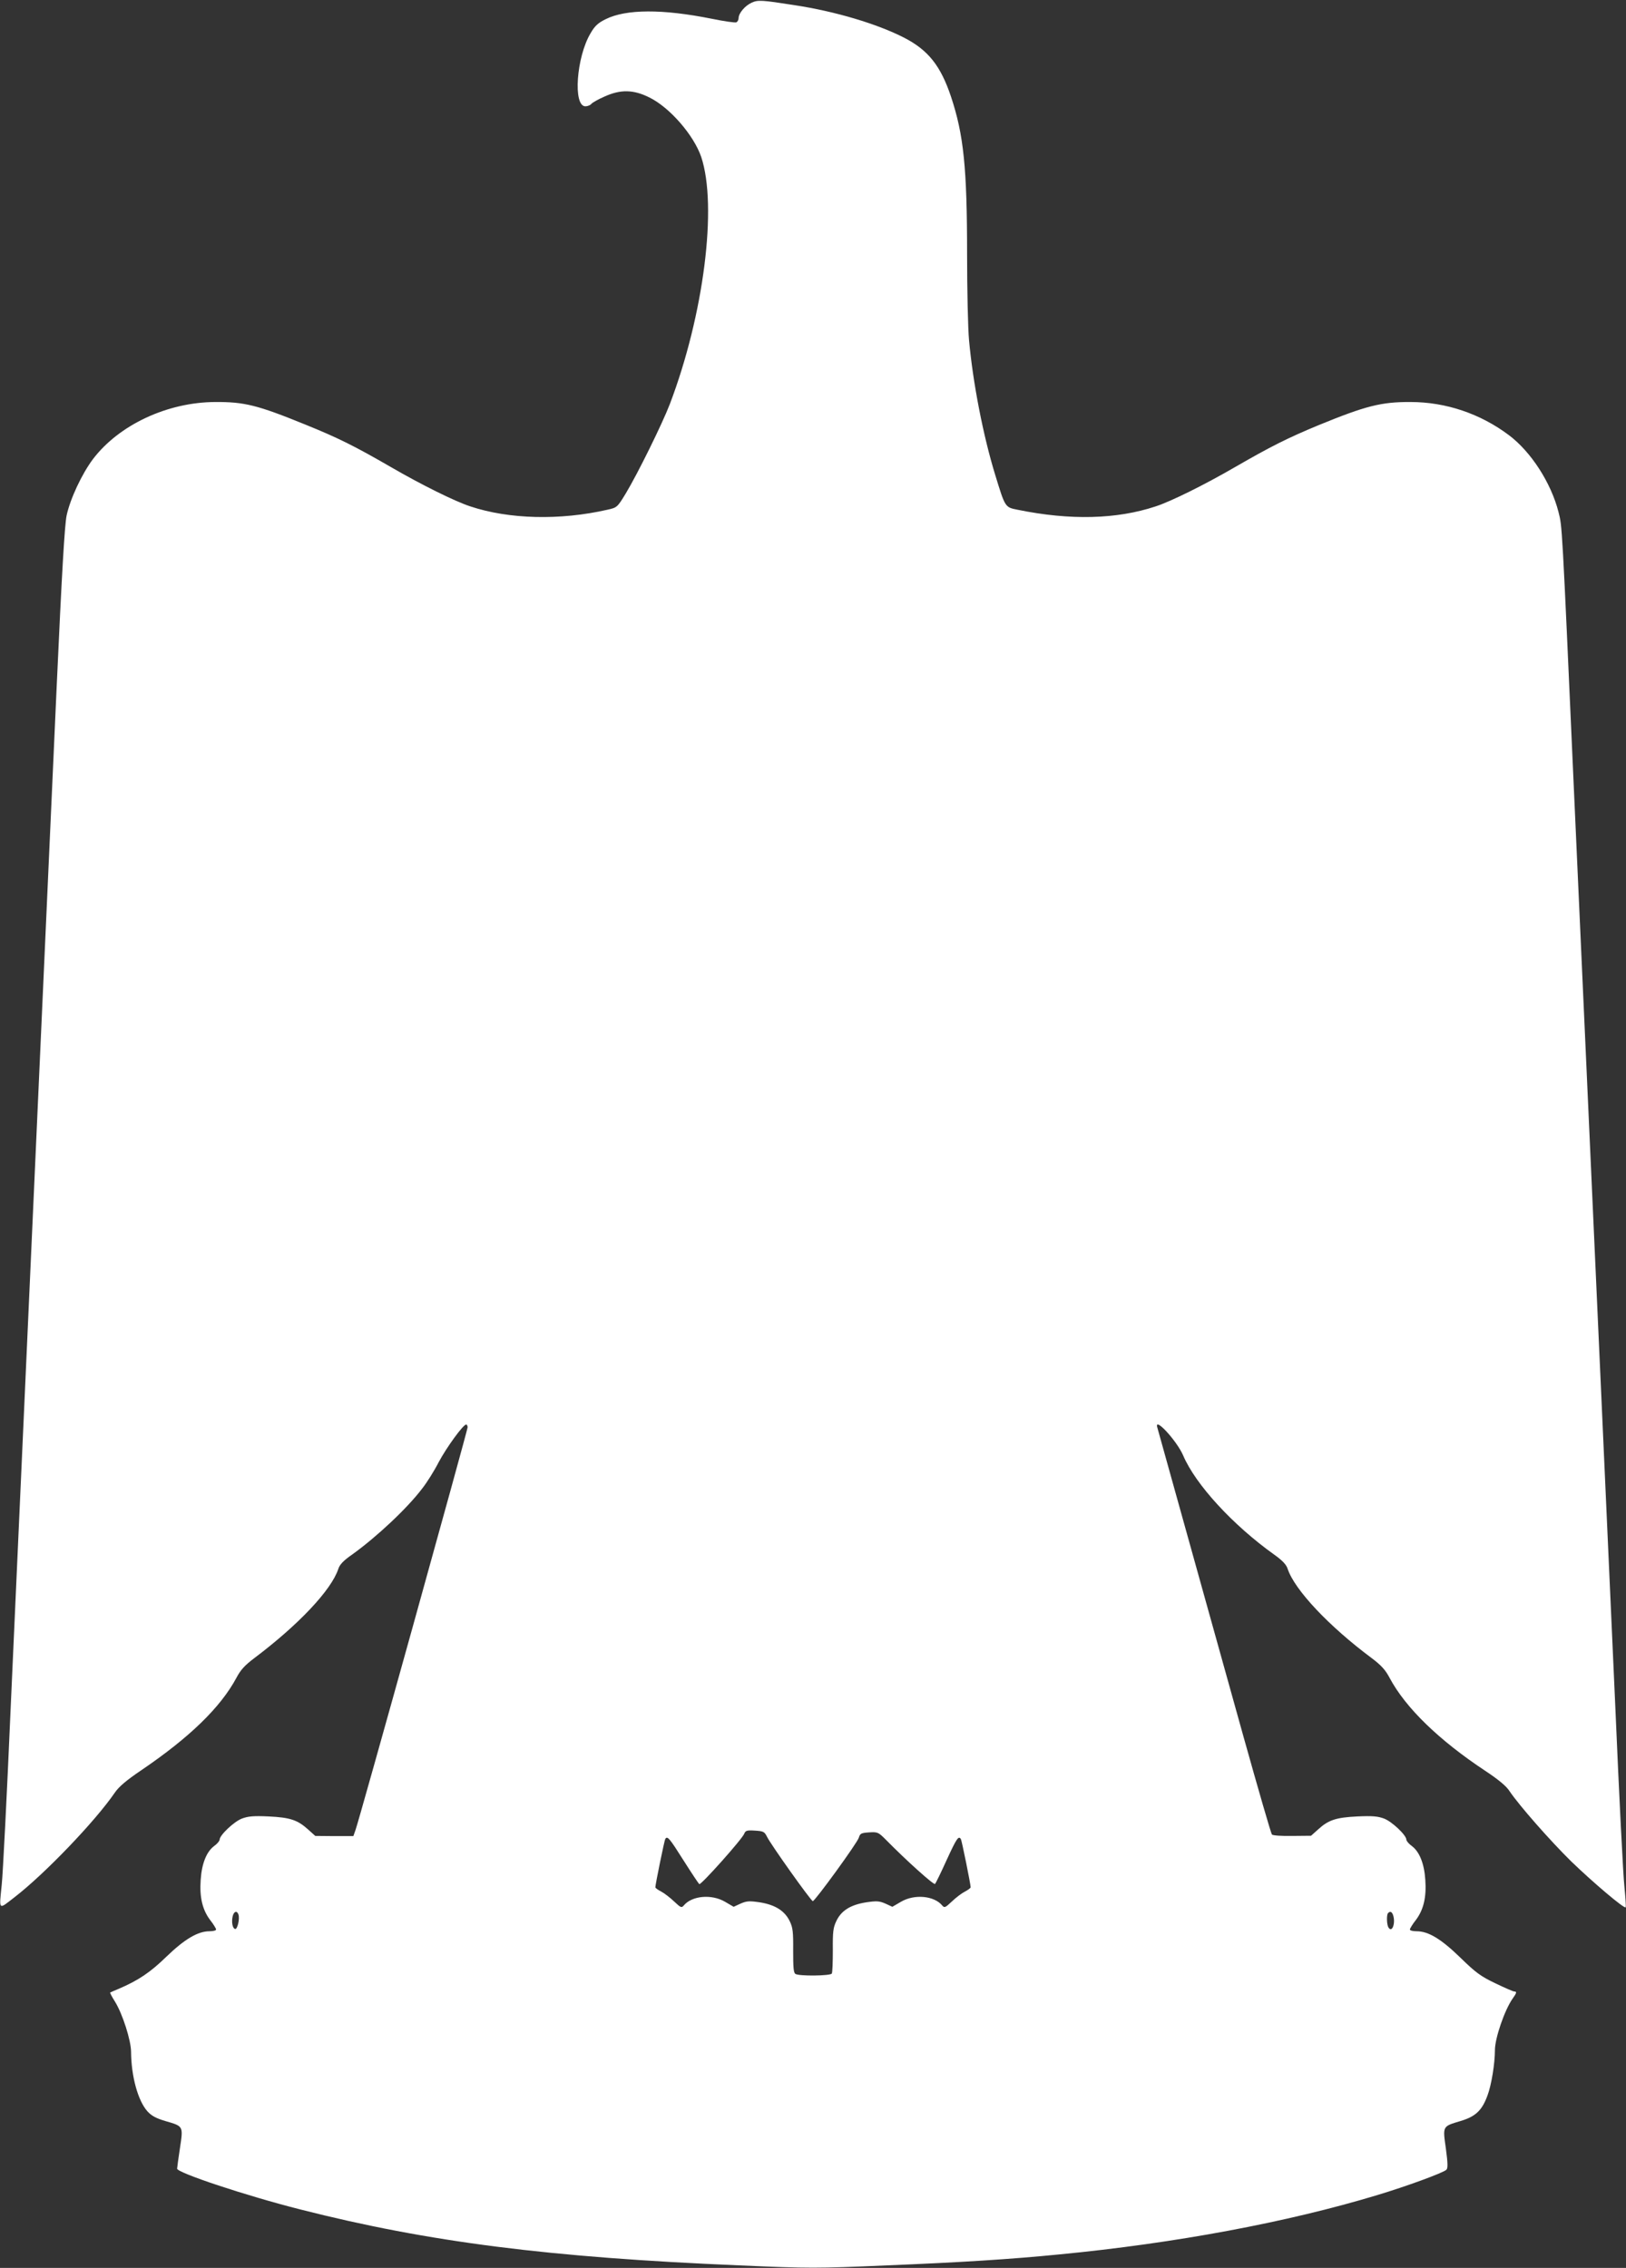 <?xml version="1.0" standalone="no"?>
<!DOCTYPE svg PUBLIC "-//W3C//DTD SVG 20010904//EN"
 "http://www.w3.org/TR/2001/REC-SVG-20010904/DTD/svg10.dtd">
<svg version="1.0" xmlns="http://www.w3.org/2000/svg"
 width="918pt" height="1280pt" viewBox="0 0 918 1280"
 preserveAspectRatio="xMidYMid meet">
<rect x="0" y="0" width="918" height="1280" fill="#333333" stroke="none"/>
<g transform="translate(0,1280) scale(0.1,-0.1)"
fill="#ffffff" stroke="none">
<path d="M4244 12785 c-38 -17 -74 -60 -74 -87 0 -10 -6 -21 -13 -24 -8 -3
-69 6 -138 20 -279 56 -484 55 -599 -2 -43 -21 -62 -38 -86 -80 -80 -134 -100
-412 -29 -412 12 0 28 6 34 14 6 7 39 26 74 41 90 41 163 40 253 -5 115 -56
251 -213 293 -336 92 -277 15 -889 -177 -1394 -43 -112 -181 -392 -249 -505
-48 -79 -50 -80 -104 -92 -267 -61 -555 -54 -774 19 -86 28 -276 122 -450 223
-201 116 -294 163 -482 239 -270 110 -344 128 -508 127 -270 -1 -543 -129
-690 -322 -63 -84 -129 -225 -149 -319 -11 -54 -27 -325 -56 -965 -22 -489
-60 -1338 -85 -1885 -105 -2337 -137 -3044 -175 -3885 -21 -490 -44 -935 -50
-990 -15 -150 -21 -145 72 -73 170 131 455 428 566 590 23 34 67 71 150 127
274 186 447 355 536 520 24 46 48 72 101 112 250 188 436 385 475 504 8 25 30
48 78 81 139 100 310 260 395 372 27 34 69 101 94 150 45 84 138 212 155 212
4 0 8 -7 8 -16 0 -16 -612 -2217 -633 -2273 l-12 -34 -108 0 -107 1 -40 36
c-60 54 -101 68 -223 74 -86 4 -116 1 -151 -12 -45 -17 -126 -94 -126 -119 0
-7 -14 -24 -31 -36 -43 -32 -70 -99 -76 -191 -7 -98 10 -169 53 -226 19 -24
34 -49 34 -54 0 -6 -17 -10 -37 -10 -66 0 -140 -44 -243 -143 -91 -89 -160
-135 -270 -182 -25 -10 -46 -20 -48 -21 -2 -1 10 -24 27 -51 43 -69 91 -220
91 -284 1 -136 38 -274 92 -335 23 -25 47 -39 101 -55 103 -30 102 -27 83
-153 -9 -59 -16 -111 -16 -116 0 -23 387 -152 695 -230 727 -185 1408 -271
2483 -316 391 -17 433 -17 825 0 422 17 704 35 977 62 655 63 1287 181 1796
335 160 48 374 126 390 143 9 8 8 39 -3 120 -18 128 -20 124 83 155 84 25 121
59 152 144 22 58 42 180 42 256 0 68 55 227 100 291 23 32 25 40 9 40 -6 0
-54 21 -106 46 -82 39 -111 60 -197 144 -109 106 -181 150 -248 150 -21 0 -38
4 -38 10 0 5 15 30 34 54 43 57 60 128 53 226 -6 92 -33 159 -76 191 -17 12
-31 29 -31 36 0 25 -81 102 -126 119 -35 13 -65 16 -151 12 -121 -6 -163 -20
-222 -74 l-39 -35 -106 -1 c-58 -1 -110 2 -115 8 -5 5 -77 254 -161 554 -320
1149 -481 1726 -486 1743 -20 66 110 -74 146 -158 70 -164 280 -392 512 -558
48 -34 70 -57 78 -82 39 -118 233 -324 475 -504 53 -40 77 -66 101 -112 90
-168 277 -350 540 -524 74 -49 120 -87 137 -115 54 -80 227 -277 348 -396 121
-117 299 -268 307 -259 3 2 -1 55 -7 117 -7 62 -30 516 -51 1008 -22 492 -56
1242 -75 1665 -85 1882 -118 2604 -160 3540 -67 1501 -65 1461 -86 1545 -42
165 -155 340 -280 434 -161 121 -356 187 -555 187 -166 1 -254 -22 -518 -130
-179 -74 -275 -123 -471 -236 -174 -101 -364 -195 -450 -223 -220 -73 -482
-80 -780 -19 -71 14 -70 13 -126 196 -68 221 -126 519 -148 761 -6 63 -11 282
-11 485 0 487 -19 674 -91 890 -58 173 -128 262 -264 332 -152 78 -389 149
-620 184 -185 29 -206 30 -241 14z m86 -10351 c20 -42 249 -364 259 -364 12 0
253 331 260 359 7 23 13 26 58 29 48 3 52 1 94 -41 117 -119 272 -258 278
-250 4 4 34 65 66 136 56 122 67 138 80 117 5 -8 55 -254 55 -272 0 -4 -15
-15 -32 -24 -18 -9 -51 -34 -74 -56 -37 -35 -42 -37 -54 -23 -46 56 -158 66
-234 21 l-48 -28 -39 18 c-35 15 -49 16 -110 7 -87 -14 -139 -46 -167 -105
-18 -37 -21 -61 -20 -164 0 -67 -2 -127 -6 -133 -9 -13 -184 -15 -205 -2 -11
7 -13 37 -13 132 1 105 -2 130 -19 165 -28 59 -82 93 -168 107 -61 9 -75 8
-110 -7 l-39 -18 -48 28 c-76 45 -188 35 -234 -21 -12 -14 -17 -12 -54 23 -23
22 -56 47 -73 56 -18 9 -33 20 -33 24 0 16 51 266 56 273 12 19 24 4 103 -121
45 -71 85 -131 89 -134 10 -6 244 256 254 285 7 17 15 20 60 17 48 -3 54 -6
68 -34z m-2984 -439 c9 -24 -6 -87 -19 -82 -15 4 -21 41 -13 73 7 27 24 32 32
9z m6518 -1 c17 -45 -4 -106 -25 -73 -10 16 -12 73 -2 82 11 11 20 8 27 -9z"/>
</g>
</svg>
